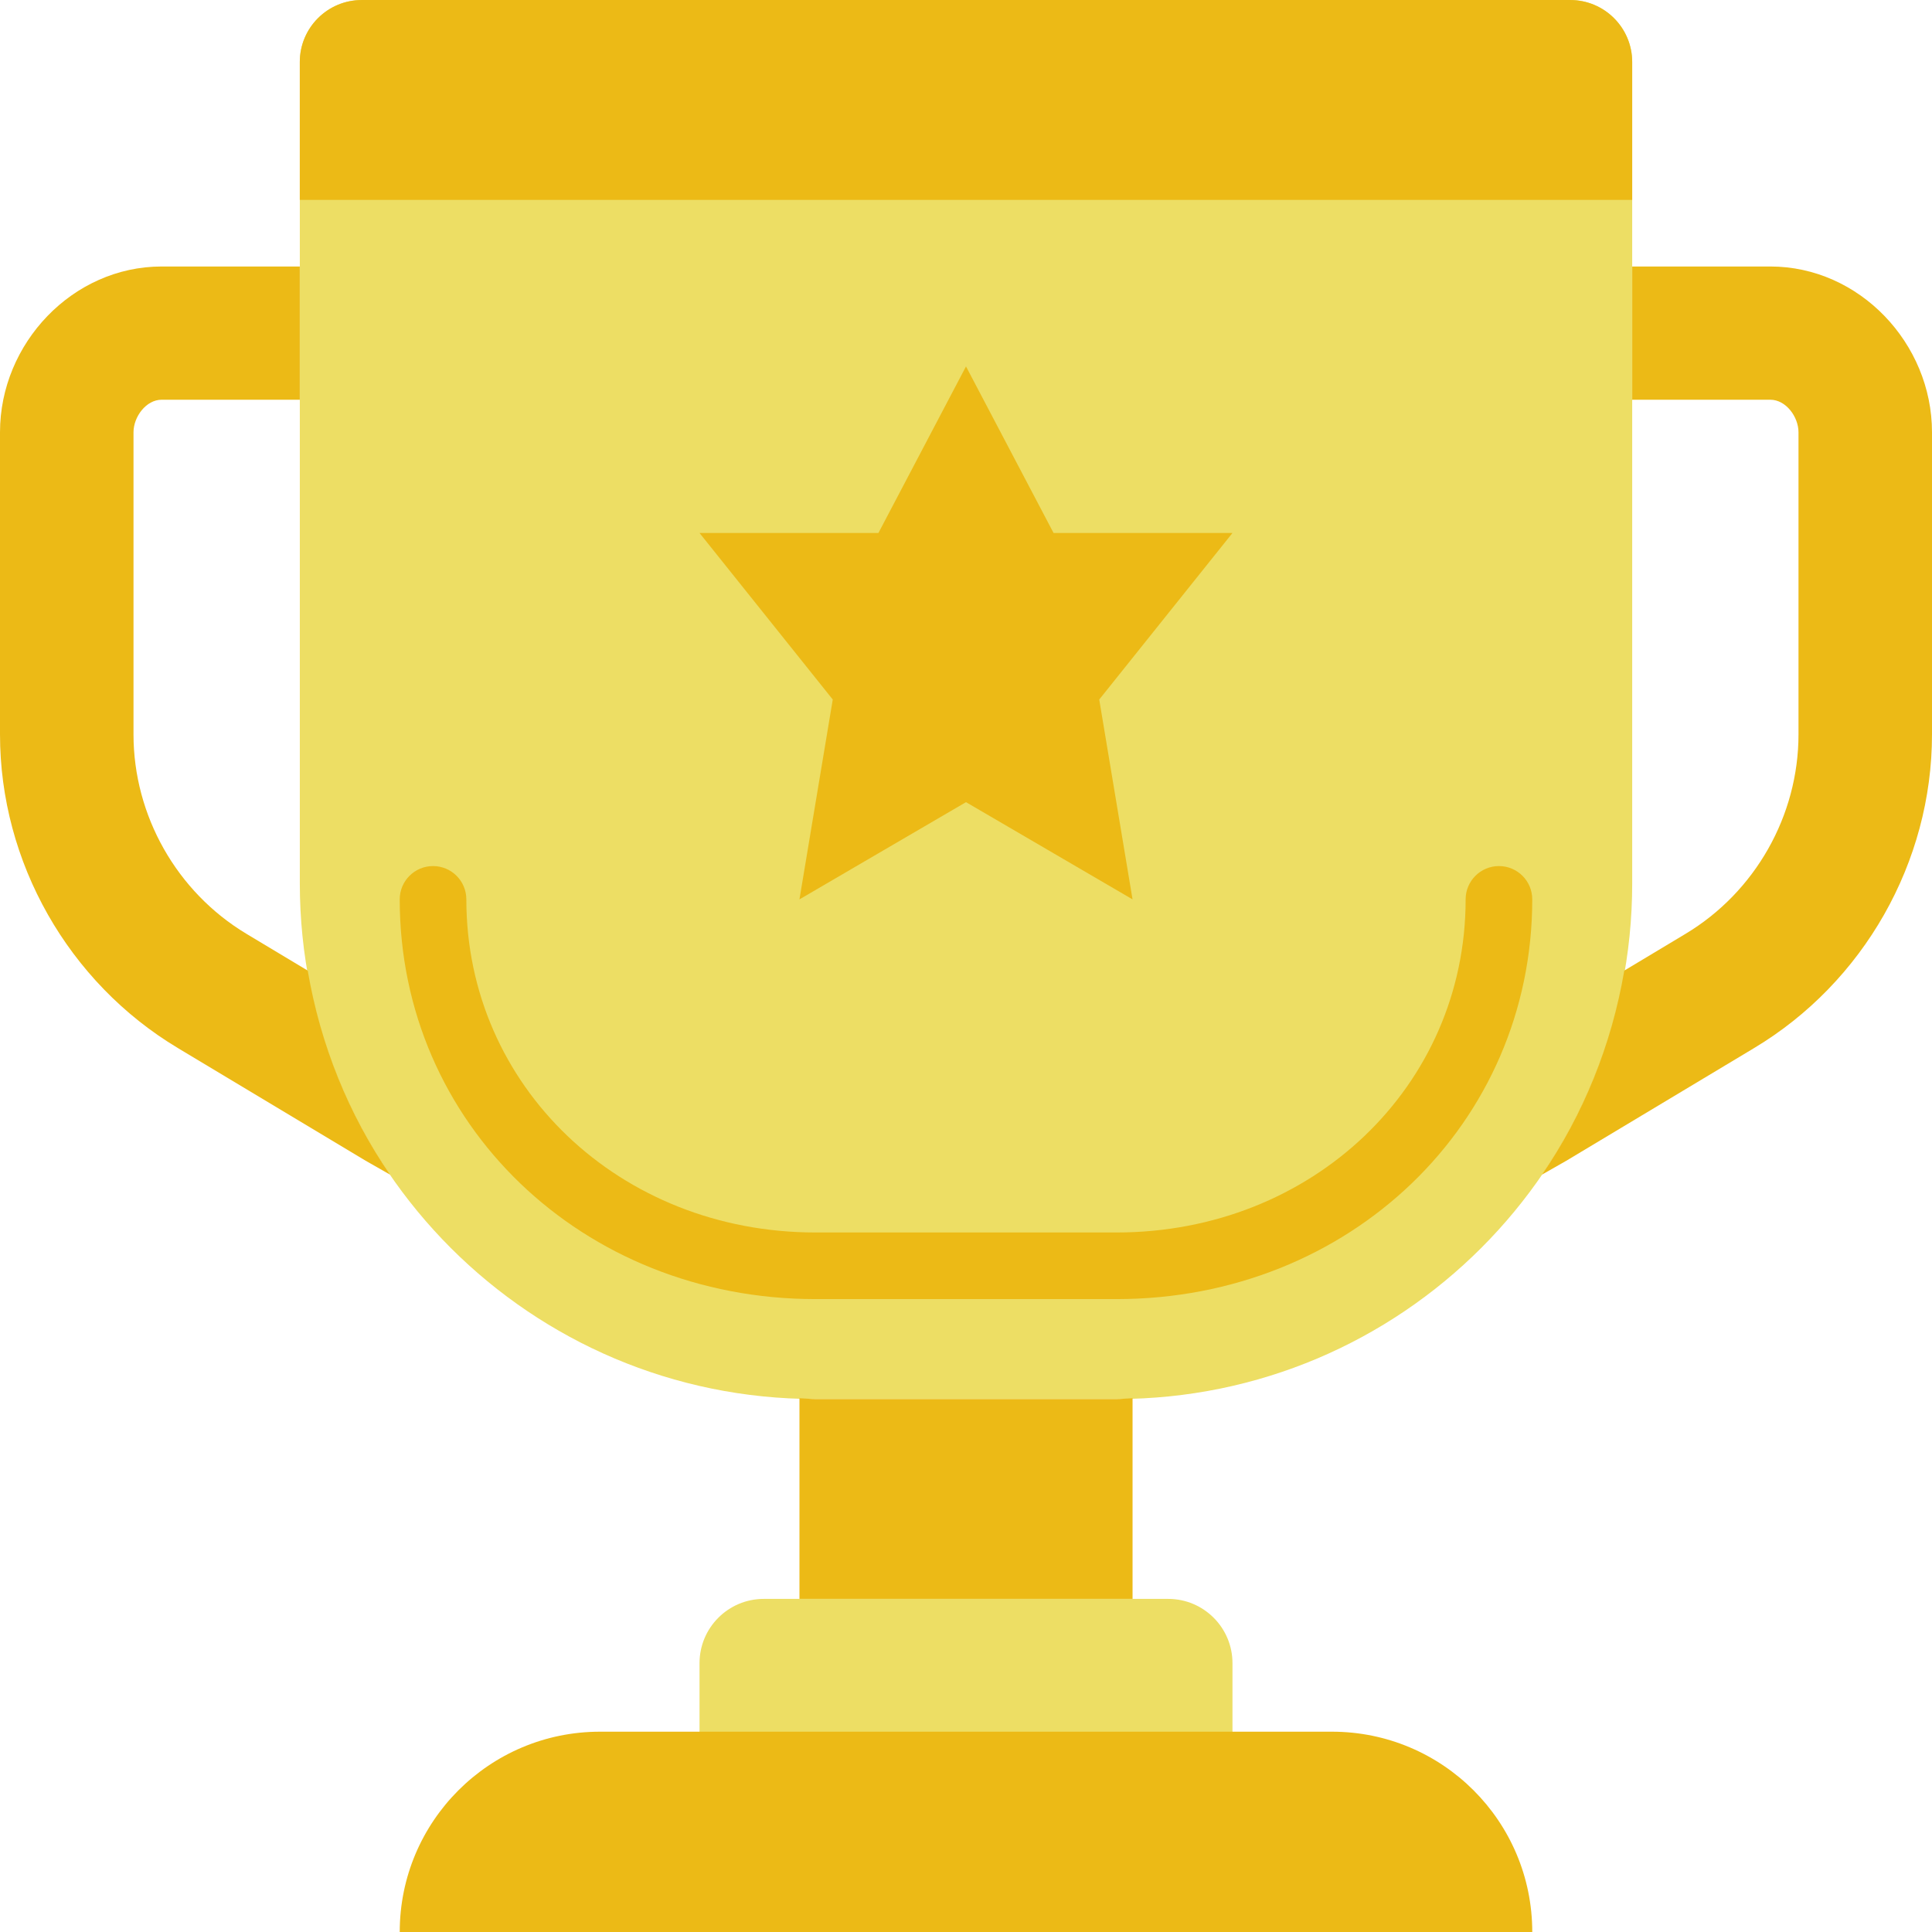 <?xml version="1.0" encoding="iso-8859-1"?>
<!-- Uploaded to: SVG Repo, www.svgrepo.com, Generator: SVG Repo Mixer Tools -->
<svg height="800px" width="800px" version="1.1" id="Layer_1" xmlns="http://www.w3.org/2000/svg" xmlns:xlink="http://www.w3.org/1999/xlink" 
	 viewBox="0 0 512.009 512.009" xml:space="preserve">
<g transform="translate(-1)">
	<path style="fill:#EDDE64;" d="M296.908,370.763h-79.81c-75.467,0-136.642-61.175-136.642-136.651V16.433
		c0-9.075,7.353-16.428,16.428-16.428h320.238c9.075,0,16.437,7.353,16.437,16.428v217.679
		C433.559,309.588,372.375,370.763,296.908,370.763"/>
	<path style="fill:#ECBA16;" d="M296.91,344.28h-79.81c-61.775,0-110.168-46.53-110.168-105.931c0-4.873,3.955-8.828,8.828-8.828
		c4.882,0,8.828,3.955,8.828,8.828c0,49.496,40.642,88.276,92.513,88.276h79.81c51.871,0,92.504-38.78,92.504-88.276
		c0-4.873,3.955-8.828,8.828-8.828c4.882,0,8.828,3.955,8.828,8.828C407.069,297.75,358.685,344.28,296.91,344.28"/>
	<path style="fill:#EDDE64;" d="M327.625,459.039H186.384v-18.264c0-9.419,7.627-17.046,17.046-17.046h107.149
		c9.419,0,17.046,7.627,17.046,17.046V459.039z"/>
	<g>
		<path style="fill:#ECBA16;" d="M407.073,512.004H106.935c0-29.316,23.764-53.08,53.08-53.08h193.977
			C383.31,458.924,407.073,482.688,407.073,512.004"/>
		<path style="fill:#ECBA16;" d="M470.169,70.625h-36.608v35.31h36.608c4.114,0,7.459,4.511,7.459,8.625v80.075
			c0,21.513-11.467,41.755-29.917,52.833l-16.252,9.754c-3.381,19.8-10.911,38.171-21.839,54.087l6.471-3.69l49.796-29.881
			c29.025-17.408,47.122-49.258,47.122-83.103V114.56C513.009,90.973,493.747,70.625,470.169,70.625"/>
		<path style="fill:#ECBA16;" d="M296.908,370.763h-79.81c-1.43,0-2.816-0.168-4.228-0.212v53.177h88.276v-53.177
			C299.724,370.595,298.338,370.763,296.908,370.763"/>
		<path style="fill:#ECBA16;" d="M417.125,0.004H96.887c-9.075,0-16.437,7.353-16.437,16.428V52.97h353.103V16.433
			C433.553,7.358,426.2,0.004,417.125,0.004"/>
		<path style="fill:#ECBA16;" d="M257.004,97.108l23.208,44.138h47.413l-35.31,44.138l8.828,52.966l-44.138-25.768l-44.138,25.768
			l8.828-52.966l-35.31-44.138h47.413L257.004,97.108z"/>
		<path style="fill:#ECBA16;" d="M43.84,70.625h36.608v35.31H43.84c-4.114,0-7.459,4.511-7.459,8.625v80.075
			c0,21.513,11.467,41.755,29.917,52.833l16.252,9.754c3.381,19.8,10.911,38.171,21.839,54.087l-6.471-3.69l-49.796-29.881
			C19.097,260.33,1,228.48,1,194.635V114.56C1,90.973,20.262,70.625,43.84,70.625"/>
	</g>
</g>
</svg>